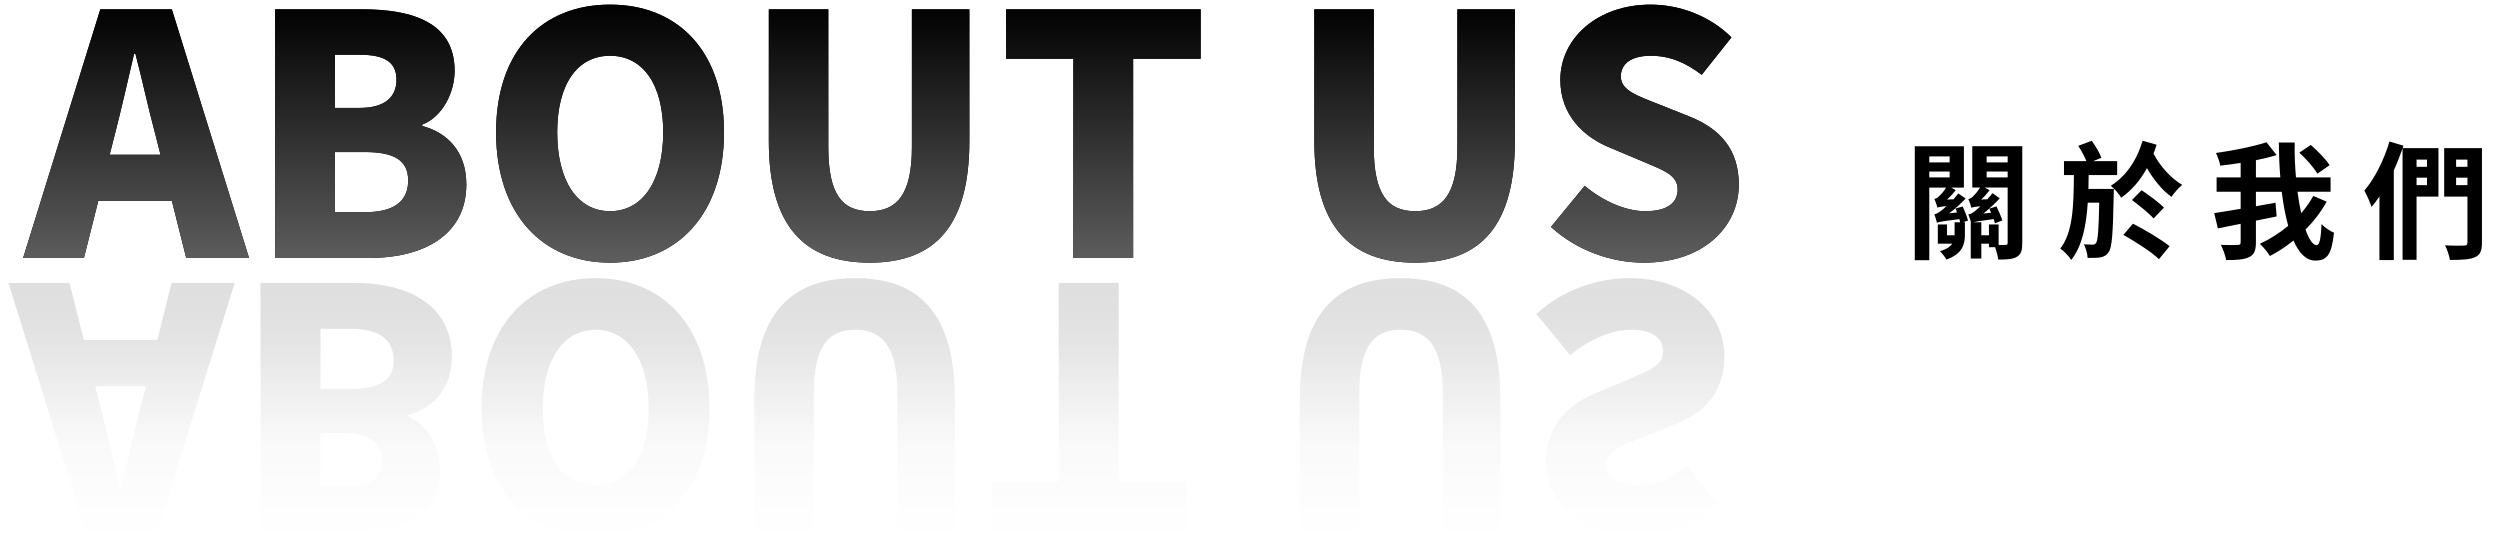 <?xml version="1.0" encoding="UTF-8"?><svg id="_層_1" xmlns="http://www.w3.org/2000/svg" xmlns:xlink="http://www.w3.org/1999/xlink" viewBox="0 0 277 61"><defs><linearGradient id="_增漸層色票_14" x1="97.61" y1="77.105" x2="97.61" y2="48.512" gradientTransform="translate(0 -48)" gradientUnits="userSpaceOnUse"><stop offset="0" stop-color="#5e5e5e"/><stop offset="1" stop-color="#000"/></linearGradient><linearGradient id="_命名漸層_71" x1="96.003" y1="78.832" x2="96.003" y2="107.424" gradientTransform="translate(0 -48)" gradientUnits="userSpaceOnUse"><stop offset="0" stop-color="#5c5c5c" stop-opacity=".5"/><stop offset=".172" stop-color="#373737" stop-opacity=".303"/><stop offset=".394" stop-color="#181818" stop-opacity=".133"/><stop offset=".648" stop-color="#050505" stop-opacity=".032"/><stop offset="1" stop-color="#000" stop-opacity="0"/></linearGradient></defs><g><g><g><path d="M19.041,22.253H10.893l-1.592,6.333H2.56L11.115,1.031h7.926l8.555,27.555h-6.963l-1.592-6.333Zm-1.259-5.111l-.593-2.334c-.741-2.741-1.445-6.037-2.185-8.851h-.148c-.667,2.889-1.407,6.111-2.111,8.851l-.593,2.334h5.63Z"/><path d="M30.484,1.031h9.63c5.704,0,10.259,1.518,10.259,6.815,0,2.444-1.371,5.111-3.592,5.963v.148c2.777,.741,4.889,2.815,4.889,6.482,0,5.63-4.778,8.148-10.777,8.148h-10.408V1.031Zm9.371,10.925c2.815,0,4.074-1.222,4.074-3.111,0-1.963-1.297-2.778-4.074-2.778h-2.741v5.889h2.741Zm.555,11.556c3.185,0,4.815-1.148,4.815-3.518,0-2.26-1.592-3.148-4.815-3.148h-3.297v6.667h3.297Z"/><path d="M54.964,14.66c0-9.037,5.111-14.148,12.629-14.148s12.629,5.148,12.629,14.148-5.111,14.444-12.629,14.444-12.629-5.407-12.629-14.444Zm18.518,0c0-5.333-2.259-8.482-5.889-8.482s-5.852,3.148-5.852,8.482c0,5.37,2.222,8.741,5.852,8.741s5.889-3.371,5.889-8.741Z"/><path d="M85.185,15.623V1.031h6.592v15.296c0,5.222,1.556,7.074,4.593,7.074,3,0,4.667-1.852,4.667-7.074V1.031h6.37V15.623c0,9.296-3.704,13.481-11.037,13.481-7.37,0-11.185-4.185-11.185-13.481Z"/><path d="M118.924,6.512h-7.444V1.031h21.555V6.512h-7.481V28.586h-6.629V6.512Z"/><path d="M145.626,15.623V1.031h6.592v15.296c0,5.222,1.556,7.074,4.593,7.074,3,0,4.667-1.852,4.667-7.074V1.031h6.37V15.623c0,9.296-3.704,13.481-11.037,13.481-7.37,0-11.185-4.185-11.185-13.481Z"/><path d="M171.847,25.141l3.74-4.555c1.963,1.667,4.519,2.815,6.704,2.815,2.444,0,3.592-.926,3.592-2.408,0-1.592-1.518-2.111-3.889-3.111l-3.518-1.481c-2.889-1.148-5.592-3.556-5.592-7.556,0-4.629,4.148-8.333,9.999-8.333,3.185,0,6.555,1.222,8.963,3.63l-3.296,4.148c-1.815-1.37-3.518-2.111-5.667-2.111-2.037,0-3.296,.815-3.296,2.296,0,1.518,1.741,2.111,4.185,3.074l3.445,1.37c3.407,1.371,5.444,3.667,5.444,7.556,0,4.592-3.852,8.629-10.518,8.629-3.592,0-7.444-1.333-10.296-3.963Z"/></g><g><path d="M19.041,22.253H10.893l-1.592,6.333H2.56L11.115,1.031h7.926l8.555,27.555h-6.963l-1.592-6.333Zm-1.259-5.111l-.593-2.334c-.741-2.741-1.445-6.037-2.185-8.851h-.148c-.667,2.889-1.407,6.111-2.111,8.851l-.593,2.334h5.63Z" fill="url(#_增漸層色票_14)"/><path d="M30.484,1.031h9.63c5.704,0,10.259,1.518,10.259,6.815,0,2.444-1.371,5.111-3.592,5.963v.148c2.777,.741,4.889,2.815,4.889,6.482,0,5.63-4.778,8.148-10.777,8.148h-10.408V1.031Zm9.371,10.925c2.815,0,4.074-1.222,4.074-3.111,0-1.963-1.297-2.778-4.074-2.778h-2.741v5.889h2.741Zm.555,11.556c3.185,0,4.815-1.148,4.815-3.518,0-2.26-1.592-3.148-4.815-3.148h-3.297v6.667h3.297Z" fill="url(#_增漸層色票_14)"/><path d="M54.964,14.66c0-9.037,5.111-14.148,12.629-14.148s12.629,5.148,12.629,14.148-5.111,14.444-12.629,14.444-12.629-5.407-12.629-14.444Zm18.518,0c0-5.333-2.259-8.482-5.889-8.482s-5.852,3.148-5.852,8.482c0,5.37,2.222,8.741,5.852,8.741s5.889-3.371,5.889-8.741Z" fill="url(#_增漸層色票_14)"/><path d="M85.185,15.623V1.031h6.592v15.296c0,5.222,1.556,7.074,4.593,7.074,3,0,4.667-1.852,4.667-7.074V1.031h6.37V15.623c0,9.296-3.704,13.481-11.037,13.481-7.37,0-11.185-4.185-11.185-13.481Z" fill="url(#_增漸層色票_14)"/><path d="M118.924,6.512h-7.444V1.031h21.555V6.512h-7.481V28.586h-6.629V6.512Z" fill="url(#_增漸層色票_14)"/><path d="M145.626,15.623V1.031h6.592v15.296c0,5.222,1.556,7.074,4.593,7.074,3,0,4.667-1.852,4.667-7.074V1.031h6.37V15.623c0,9.296-3.704,13.481-11.037,13.481-7.37,0-11.185-4.185-11.185-13.481Z" fill="url(#_增漸層色票_14)"/><path d="M171.847,25.141l3.74-4.555c1.963,1.667,4.519,2.815,6.704,2.815,2.444,0,3.592-.926,3.592-2.408,0-1.592-1.518-2.111-3.889-3.111l-3.518-1.481c-2.889-1.148-5.592-3.556-5.592-7.556,0-4.629,4.148-8.333,9.999-8.333,3.185,0,6.555,1.222,8.963,3.63l-3.296,4.148c-1.815-1.37-3.518-2.111-5.667-2.111-2.037,0-3.296,.815-3.296,2.296,0,1.518,1.741,2.111,4.185,3.074l3.445,1.37c3.407,1.371,5.444,3.667,5.444,7.556,0,4.592-3.852,8.629-10.518,8.629-3.592,0-7.444-1.333-10.296-3.963Z" fill="url(#_增漸層色票_14)"/></g></g><g opacity=".22"><g><g><path d="M19.026,31.35h6.963l-8.555,27.555h-7.926L.952,31.35H7.693l1.592,6.333h8.148l1.592-6.333Zm-8.481,11.444l.593,2.334c.703,2.741,1.444,5.963,2.111,8.851h.148c.741-2.815,1.445-6.111,2.185-8.851l.593-2.334h-5.63Z" fill="url(#_命名漸層_71)"/><path d="M28.876,31.35h10.408c5.999,0,10.777,2.518,10.777,8.148,0,3.666-2.111,5.741-4.889,6.482v.148c2.222,.852,3.592,3.518,3.592,5.963,0,5.296-4.555,6.815-10.259,6.815h-9.63V31.35Zm6.629,5.074v6.667h3.297c3.222,0,4.815-.889,4.815-3.148,0-2.37-1.63-3.518-4.815-3.518h-3.297Zm0,11.556v5.888h2.741c2.777,0,4.074-.815,4.074-2.777,0-1.889-1.259-3.111-4.074-3.111h-2.741Z" fill="url(#_命名漸層_71)"/><path d="M65.986,30.832c7.519,0,12.629,5.407,12.629,14.444s-5.111,14.148-12.629,14.148-12.629-5.111-12.629-14.148,5.111-14.444,12.629-14.444Zm0,5.704c-3.629,0-5.852,3.371-5.852,8.741,0,5.333,2.222,8.482,5.852,8.482s5.889-3.148,5.889-8.482c0-5.37-2.259-8.741-5.889-8.741Z" fill="url(#_命名漸層_71)"/><path d="M94.762,30.832c7.333,0,11.037,4.185,11.037,13.481v14.592h-6.37v-15.296c0-5.222-1.667-7.074-4.667-7.074-3.037,0-4.593,1.852-4.593,7.074v15.296h-6.592v-14.592c0-9.296,3.815-13.481,11.185-13.481Z" fill="url(#_命名漸層_71)"/><path d="M117.316,31.35h6.629v22.073h7.481v5.481h-21.555v-5.481h7.444V31.35Z" fill="url(#_命名漸層_71)"/><path d="M155.203,30.832c7.333,0,11.037,4.185,11.037,13.481v14.592h-6.37v-15.296c0-5.222-1.667-7.074-4.667-7.074-3.037,0-4.593,1.852-4.593,7.074v15.296h-6.592v-14.592c0-9.296,3.815-13.481,11.185-13.481Z" fill="url(#_命名漸層_71)"/><path d="M180.535,30.832c6.667,0,10.518,4.037,10.518,8.629,0,3.889-2.037,6.185-5.444,7.556l-3.445,1.37c-2.444,.963-4.185,1.556-4.185,3.074,0,1.481,1.259,2.296,3.296,2.296,2.148,0,3.852-.741,5.667-2.111l3.296,4.148c-2.408,2.408-5.778,3.63-8.963,3.63-5.852,0-9.999-3.704-9.999-8.333,0-4,2.703-6.408,5.592-7.556l3.518-1.481c2.37-1,3.889-1.518,3.889-3.111,0-1.481-1.148-2.408-3.592-2.408-2.185,0-4.741,1.148-6.704,2.815l-3.74-4.555c2.852-2.63,6.703-3.963,10.296-3.963Z" fill="url(#_命名漸層_71)"/></g><g><path d="M19.026,31.35h6.963l-8.555,27.555h-7.926L.952,31.35H7.693l1.592,6.333h8.148l1.592-6.333Zm-8.481,11.444l.593,2.334c.703,2.741,1.444,5.963,2.111,8.851h.148c.741-2.815,1.445-6.111,2.185-8.851l.593-2.334h-5.63Z" fill="url(#_命名漸層_71)"/><path d="M28.876,31.35h10.408c5.999,0,10.777,2.518,10.777,8.148,0,3.666-2.111,5.741-4.889,6.482v.148c2.222,.852,3.592,3.518,3.592,5.963,0,5.296-4.555,6.815-10.259,6.815h-9.63V31.35Zm6.629,5.074v6.667h3.297c3.222,0,4.815-.889,4.815-3.148,0-2.37-1.63-3.518-4.815-3.518h-3.297Zm0,11.556v5.888h2.741c2.777,0,4.074-.815,4.074-2.777,0-1.889-1.259-3.111-4.074-3.111h-2.741Z" fill="url(#_命名漸層_71)"/><path d="M65.986,30.832c7.519,0,12.629,5.407,12.629,14.444s-5.111,14.148-12.629,14.148-12.629-5.111-12.629-14.148,5.111-14.444,12.629-14.444Zm0,5.704c-3.629,0-5.852,3.371-5.852,8.741,0,5.333,2.222,8.482,5.852,8.482s5.889-3.148,5.889-8.482c0-5.37-2.259-8.741-5.889-8.741Z" fill="url(#_命名漸層_71)"/><path d="M94.762,30.832c7.333,0,11.037,4.185,11.037,13.481v14.592h-6.37v-15.296c0-5.222-1.667-7.074-4.667-7.074-3.037,0-4.593,1.852-4.593,7.074v15.296h-6.592v-14.592c0-9.296,3.815-13.481,11.185-13.481Z" fill="url(#_命名漸層_71)"/><path d="M117.316,31.35h6.629v22.073h7.481v5.481h-21.555v-5.481h7.444V31.35Z" fill="url(#_命名漸層_71)"/><path d="M155.203,30.832c7.333,0,11.037,4.185,11.037,13.481v14.592h-6.37v-15.296c0-5.222-1.667-7.074-4.667-7.074-3.037,0-4.593,1.852-4.593,7.074v15.296h-6.592v-14.592c0-9.296,3.815-13.481,11.185-13.481Z" fill="url(#_命名漸層_71)"/><path d="M180.535,30.832c6.667,0,10.518,4.037,10.518,8.629,0,3.889-2.037,6.185-5.444,7.556l-3.445,1.37c-2.444,.963-4.185,1.556-4.185,3.074,0,1.481,1.259,2.296,3.296,2.296,2.148,0,3.852-.741,5.667-2.111l3.296,4.148c-2.408,2.408-5.778,3.63-8.963,3.63-5.852,0-9.999-3.704-9.999-8.333,0-4,2.703-6.408,5.592-7.556l3.518-1.481c2.37-1,3.889-1.518,3.889-3.111,0-1.481-1.148-2.408-3.592-2.408-2.185,0-4.741,1.148-6.704,2.815l-3.74-4.555c2.852-2.63,6.703-3.963,10.296-3.963Z" fill="url(#_命名漸層_71)"/></g><g><path d="M19.026,31.35h6.963l-8.555,27.555h-7.926L.952,31.35H7.693l1.592,6.333h8.148l1.592-6.333Zm-8.481,11.444l.593,2.334c.703,2.741,1.444,5.963,2.111,8.851h.148c.741-2.815,1.445-6.111,2.185-8.851l.593-2.334h-5.63Z" fill="url(#_命名漸層_71)"/><path d="M28.876,31.35h10.408c5.999,0,10.777,2.518,10.777,8.148,0,3.666-2.111,5.741-4.889,6.482v.148c2.222,.852,3.592,3.518,3.592,5.963,0,5.296-4.555,6.815-10.259,6.815h-9.63V31.35Zm6.629,5.074v6.667h3.297c3.222,0,4.815-.889,4.815-3.148,0-2.37-1.63-3.518-4.815-3.518h-3.297Zm0,11.556v5.888h2.741c2.777,0,4.074-.815,4.074-2.777,0-1.889-1.259-3.111-4.074-3.111h-2.741Z" fill="url(#_命名漸層_71)"/><path d="M65.986,30.832c7.519,0,12.629,5.407,12.629,14.444s-5.111,14.148-12.629,14.148-12.629-5.111-12.629-14.148,5.111-14.444,12.629-14.444Zm0,5.704c-3.629,0-5.852,3.371-5.852,8.741,0,5.333,2.222,8.482,5.852,8.482s5.889-3.148,5.889-8.482c0-5.37-2.259-8.741-5.889-8.741Z" fill="url(#_命名漸層_71)"/><path d="M94.762,30.832c7.333,0,11.037,4.185,11.037,13.481v14.592h-6.37v-15.296c0-5.222-1.667-7.074-4.667-7.074-3.037,0-4.593,1.852-4.593,7.074v15.296h-6.592v-14.592c0-9.296,3.815-13.481,11.185-13.481Z" fill="url(#_命名漸層_71)"/><path d="M117.316,31.35h6.629v22.073h7.481v5.481h-21.555v-5.481h7.444V31.35Z" fill="url(#_命名漸層_71)"/><path d="M155.203,30.832c7.333,0,11.037,4.185,11.037,13.481v14.592h-6.37v-15.296c0-5.222-1.667-7.074-4.667-7.074-3.037,0-4.593,1.852-4.593,7.074v15.296h-6.592v-14.592c0-9.296,3.815-13.481,11.185-13.481Z" fill="url(#_命名漸層_71)"/><path d="M180.535,30.832c6.667,0,10.518,4.037,10.518,8.629,0,3.889-2.037,6.185-5.444,7.556l-3.445,1.37c-2.444,.963-4.185,1.556-4.185,3.074,0,1.481,1.259,2.296,3.296,2.296,2.148,0,3.852-.741,5.667-2.111l3.296,4.148c-2.408,2.408-5.778,3.63-8.963,3.63-5.852,0-9.999-3.704-9.999-8.333,0-4,2.703-6.408,5.592-7.556l3.518-1.481c2.37-1,3.889-1.518,3.889-3.111,0-1.481-1.148-2.408-3.592-2.408-2.185,0-4.741,1.148-6.704,2.815l-3.74-4.555c2.852-2.63,6.703-3.963,10.296-3.963Z" fill="url(#_命名漸層_71)"/></g></g></g></g><g><path d="M217.472,22.882c.226,.507,.479,1.156,.592,1.55l-.564,.198h.212v1.353c0,1.114-.282,2.157-2.058,2.777-.127-.268-.479-.719-.719-.93,.733-.198,1.142-.493,1.367-.832h-1.592v-2.128h1.014v1.198h.846v-1.438h.62c-.028-.099-.057-.226-.085-.352-1.931,.24-2.269,.31-2.494,.409v-.014c-.043-.197-.184-.676-.282-.93,.197-.028,.451-.169,.733-.381,.113-.085,.338-.268,.606-.521-.662,.056-.874,.113-1.001,.169v-.014c-.056-.211-.211-.69-.338-.958,.155-.028,.324-.099,.465-.254,.141-.113,.55-.507,.832-1.001h-1.861v8.048h-1.606v-12.628h5.44v4.58h-1.423l.521,.282c-.282,.367-.634,.747-.973,1.043l.733-.028c.184-.212,.352-.437,.521-.648l.818,.564c-.55,.578-1.184,1.17-1.833,1.635l.874-.084c-.042-.155-.113-.31-.169-.451l.803-.212Zm-3.707-5.553v.662h2.255v-.662h-2.255Zm0,2.326h2.255v-.648h-2.255v.648Zm10.303,7.245c0,.803-.113,1.268-.592,1.55-.465,.282-1.128,.31-2.072,.31-.043-.367-.184-.93-.352-1.367h-.676v-.395h-.846v1.649h-1.17v-4.017h.028c-.07-.226-.197-.634-.296-.874,.226-.014,.465-.155,.747-.381,.112-.084,.324-.268,.592-.521-.662,.057-.874,.113-1.001,.169-.056-.225-.211-.704-.338-.958,.155-.042,.324-.113,.465-.254,.127-.127,.536-.521,.832-1.029h-.86v-4.58h5.539v10.697Zm-2.621,.239c.338,.015,.634,.015,.761,0,.183,0,.24-.07,.24-.254v-6.103h-2.551l.55,.296c-.282,.367-.606,.733-.944,1.029l.69-.028c.212-.226,.409-.451,.578-.676l.803,.578c-.564,.592-1.184,1.184-1.818,1.677l.859-.084c-.07-.155-.127-.31-.197-.451l.789-.254c.254,.507,.535,1.17,.662,1.55l-.831,.324c-.043-.127-.099-.296-.141-.465-1.466,.184-2.016,.282-2.297,.352h.93v1.438h.846v-1.198h1.071v2.269Zm-1.325-9.809v.662h2.326v-.662h-2.326Zm0,2.326h2.326v-.648h-2.326v.648Z"/><path d="M234.214,20.937s0,.465-.014,.662c-.085,4.228-.184,5.821-.55,6.314-.254,.395-.535,.521-.916,.606-.352,.057-.859,.071-1.423,.057-.028-.465-.197-1.1-.423-1.508,.409,.028,.761,.042,.972,.042,.17,0,.282-.056,.395-.211,.184-.282,.282-1.395,.338-4.44h-1.269c-.183,2.636-.62,4.806-1.832,6.342-.268-.409-.789-.986-1.212-1.254,1.381-1.804,1.48-4.581,1.508-8.147h-1.099v-1.55h2.48c-.197-.521-.564-1.184-.902-1.691l1.494-.564c.423,.578,.888,1.367,1.071,1.888l-.902,.367h2.65v1.55h-3.157c0,.536-.014,1.029-.028,1.536h2.819Zm4.735-4.905c-.098,.338-.211,.662-.338,.987,.69,1.353,1.917,2.734,3.185,3.467-.395,.296-.917,.916-1.198,1.325-1.015-.719-1.973-1.903-2.72-3.185-.718,1.339-1.663,2.438-2.847,3.284-.24-.409-.733-.987-1.156-1.325,1.635-1.015,2.889-2.791,3.523-4.989l1.55,.437Zm-2.621,8.753c1.311,.662,3.143,1.748,4.059,2.494l-1.17,1.438c-.817-.789-2.621-1.945-3.946-2.692l1.057-1.24Zm2.283-.578c-.493-.578-1.578-1.438-2.396-2.044l1.072-1.086c.817,.55,1.93,1.353,2.48,1.931l-1.156,1.198Z"/><path d="M257.792,22.346c-.634,1.142-1.423,2.171-2.34,3.087,.381,1.086,.818,1.734,1.24,1.734,.296,0,.465-.677,.535-2.34,.367,.395,.93,.775,1.381,.959-.268,2.466-.789,3.087-2.072,3.087-1.029,0-1.818-.846-2.424-2.227-.817,.676-1.705,1.254-2.607,1.719-.24-.395-.705-.973-1.114-1.353,1.085-.493,2.171-1.184,3.143-1.987-.31-1.114-.55-2.396-.718-3.777h-2.861v1.606c.718-.127,1.452-.268,2.17-.395l.127,1.522-2.297,.465v2.41c0,.916-.198,1.367-.761,1.635-.55,.268-1.395,.338-2.537,.324-.071-.465-.352-1.226-.592-1.691,.79,.043,1.607,.029,1.861,.014,.254,0,.338-.07,.338-.296v-2.044c-.902,.184-1.775,.367-2.523,.507l-.409-1.691c.803-.127,1.818-.282,2.931-.479v-1.888h-2.663v-1.593h2.663v-1.606c-.761,.127-1.536,.226-2.255,.31-.071-.409-.296-1.029-.479-1.409,1.974-.268,4.158-.718,5.596-1.184l1.127,1.423c-.704,.212-1.48,.395-2.297,.564v1.902h2.706c-.113-1.269-.155-2.579-.17-3.862h1.762c-.028,1.311,.028,2.622,.141,3.862h3.834v1.593h-3.665c.113,.845,.254,1.663,.409,2.382,.507-.606,.972-1.24,1.339-1.917l1.48,.634Zm-1.029-3.101c-.366-.648-1.24-1.649-2.001-2.326l1.269-.86c.747,.648,1.677,1.579,2.086,2.241l-1.353,.944Z"/><path d="M270.179,21.783h-2.424v7.005h-1.55v-12.347c-.282,.804-.606,1.635-.972,2.438v9.936h-1.592v-7.047c-.282,.423-.578,.817-.874,1.156-.127-.395-.535-1.367-.803-1.804,1.141-1.311,2.17-3.368,2.79-5.441l1.55,.465-.084,.268h3.96v5.37Zm-2.424-4.101v.803h1.156v-.803h-1.156Zm1.156,2.833v-.831h-1.156v.831h1.156Zm6.089,6.356c0,.931-.198,1.381-.761,1.621-.578,.268-1.466,.31-2.791,.31-.056-.465-.324-1.198-.535-1.621,.86,.056,1.832,.042,2.114,.028,.268,0,.367-.085,.367-.352v-5.074h-2.579v-5.37h4.186v10.458Zm-2.862-9.189v.803h1.255v-.803h-1.255Zm1.255,2.833v-.831h-1.255v.831h1.255Z"/></g></svg>